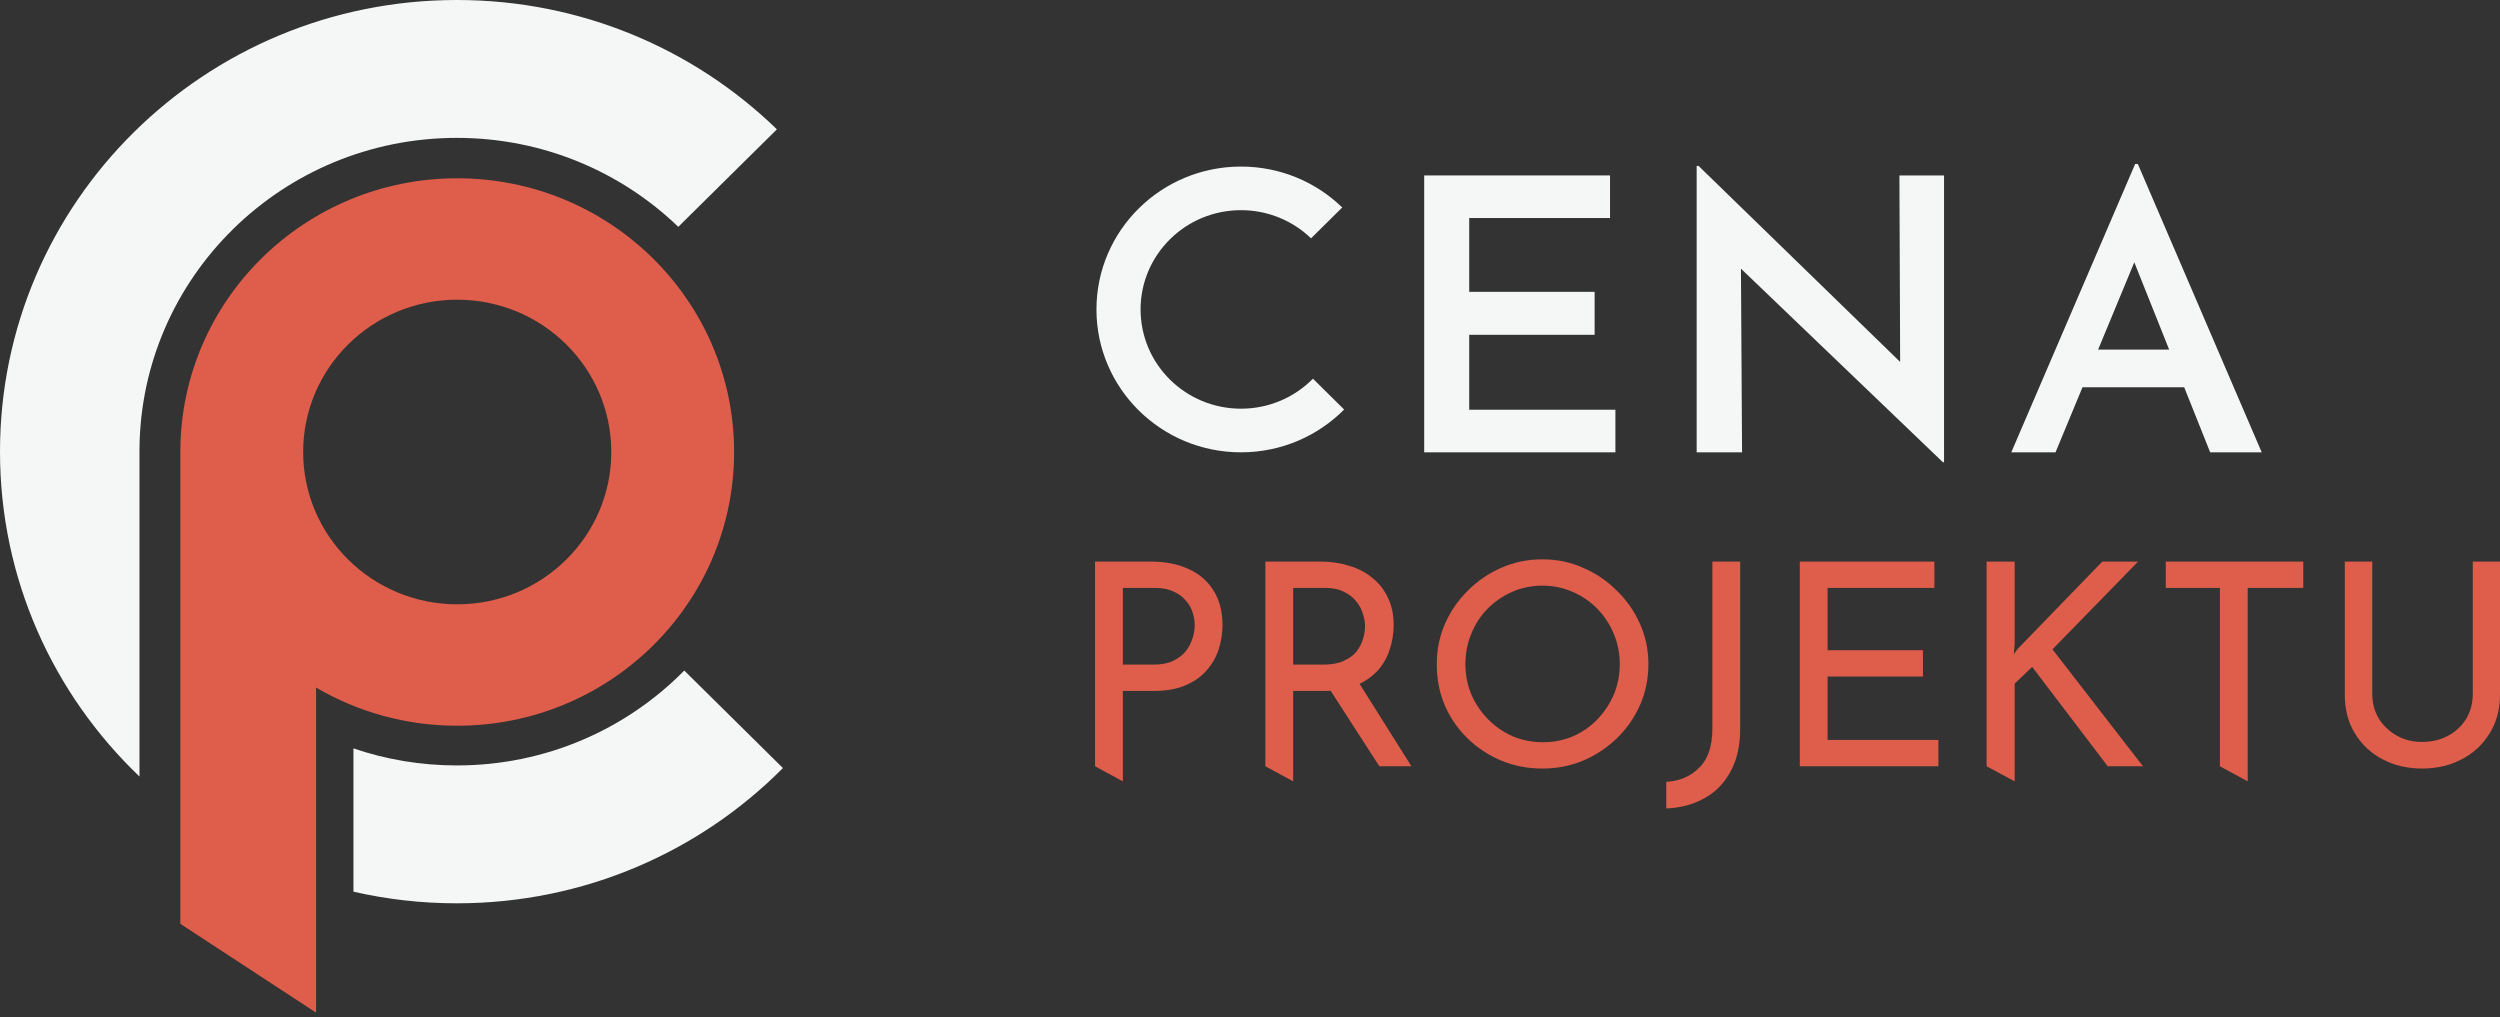<?xml version="1.0" encoding="UTF-8"?>
<svg xmlns="http://www.w3.org/2000/svg" width="86" height="35" viewBox="0 0 86 35" fill="none">
  <rect x="0" y="0" width="86" height="35" fill="#333333" stroke="none"/>
  <path fill-rule="evenodd" clip-rule="evenodd" d="M25.253 15.549C25.253 20.75 20.989 24.965 15.728 24.965C13.955 24.965 12.295 24.486 10.873 23.652V34.835L6.204 31.78V15.561L6.204 15.549L6.204 15.538V15.512H6.204C6.224 10.329 10.48 6.133 15.728 6.133C20.989 6.133 25.253 10.349 25.253 15.549ZM15.728 20.788C18.655 20.788 21.028 18.443 21.028 15.549C21.028 12.655 18.655 10.31 15.728 10.31C12.802 10.31 10.429 12.655 10.429 15.549C10.429 18.443 12.802 20.788 15.728 20.788Z" fill="#DF5D4B"></path>
  <path fill-rule="evenodd" clip-rule="evenodd" d="M15.716 26.331C18.784 26.331 21.556 25.08 23.539 23.067L26.932 26.421C24.08 29.293 20.108 31.074 15.716 31.074C14.493 31.074 13.302 30.936 12.159 30.674V25.745C13.274 26.125 14.471 26.331 15.716 26.331ZM4.798 15.455H4.798V15.537V26.712C1.839 23.887 0 19.924 0 15.537C0 6.956 7.036 0 15.716 0C20.003 0 23.89 1.697 26.725 4.449L23.333 7.803C21.366 5.909 18.679 4.743 15.716 4.743C9.713 4.743 4.842 9.531 4.798 15.455Z" fill="#F4F7F5"></path>
  <path d="M48.992 6.035H55.385V7.5H50.541V10.039H54.855V11.517H50.541V14.095H55.57V15.56H48.992V6.035Z" fill="#F4F7F5"></path>
  <path d="M66.835 15.9L59.437 8.809L59.887 8.992L59.927 15.56H58.365V5.708H58.431L65.724 12.799L65.366 12.694L65.34 6.035H66.875V15.9H66.835Z" fill="#F4F7F5"></path>
  <path d="M69.188 15.56L73.449 5.642H73.542L77.803 15.56H76.917H76.03L73.026 8.037L74.138 7.291L70.71 15.56H69.188ZM71.861 12.027H75.157L75.686 13.322H71.398L71.861 12.027Z" fill="#F4F7F5"></path>
  <path d="M39.572 19.318C40.09 19.318 40.534 19.406 40.901 19.581C41.269 19.75 41.552 19.997 41.749 20.322C41.952 20.646 42.054 21.039 42.054 21.5C42.054 21.779 42.011 22.055 41.926 22.328C41.841 22.594 41.703 22.837 41.512 23.058C41.328 23.272 41.085 23.444 40.783 23.574C40.481 23.704 40.113 23.769 39.68 23.769H38.626V26.879L37.67 26.36V19.318H39.572ZM39.67 22.863C39.953 22.863 40.186 22.818 40.37 22.727C40.553 22.636 40.698 22.523 40.803 22.386C40.908 22.243 40.984 22.094 41.03 21.938C41.076 21.782 41.099 21.643 41.099 21.519C41.099 21.377 41.076 21.23 41.03 21.081C40.984 20.925 40.905 20.786 40.793 20.662C40.688 20.532 40.547 20.429 40.37 20.351C40.199 20.266 39.985 20.224 39.729 20.224H38.626V22.863H39.67Z" fill="#DF5D4B"></path>
  <path d="M45.42 19.318C45.782 19.318 46.113 19.367 46.415 19.465C46.724 19.555 46.99 19.695 47.213 19.883C47.443 20.065 47.62 20.292 47.745 20.565C47.877 20.831 47.942 21.143 47.942 21.5C47.942 21.779 47.9 22.052 47.814 22.318C47.735 22.584 47.601 22.828 47.41 23.048C47.22 23.263 46.97 23.438 46.662 23.574C46.36 23.704 45.985 23.769 45.539 23.769H44.485V26.879L43.529 26.36V19.318H45.42ZM45.519 22.863C45.801 22.863 46.035 22.821 46.218 22.737C46.409 22.652 46.557 22.545 46.662 22.415C46.767 22.279 46.842 22.133 46.888 21.977C46.934 21.821 46.957 21.675 46.957 21.539C46.957 21.396 46.931 21.25 46.878 21.101C46.832 20.945 46.754 20.802 46.642 20.672C46.537 20.542 46.396 20.435 46.218 20.351C46.048 20.266 45.837 20.224 45.588 20.224H44.485V22.863H45.519ZM46.691 23.399L48.553 26.36H47.45L45.558 23.428L46.691 23.399Z" fill="#DF5D4B"></path>
  <path d="M49.425 22.844C49.425 22.357 49.517 21.899 49.701 21.471C49.892 21.036 50.154 20.653 50.489 20.322C50.824 19.984 51.209 19.721 51.642 19.533C52.082 19.338 52.555 19.241 53.06 19.241C53.56 19.241 54.026 19.338 54.459 19.533C54.899 19.721 55.287 19.984 55.622 20.322C55.963 20.653 56.229 21.036 56.42 21.471C56.61 21.899 56.705 22.357 56.705 22.844C56.705 23.344 56.61 23.811 56.42 24.246C56.229 24.681 55.963 25.064 55.622 25.395C55.287 25.72 54.899 25.977 54.459 26.165C54.026 26.347 53.56 26.438 53.06 26.438C52.555 26.438 52.082 26.347 51.642 26.165C51.209 25.983 50.824 25.73 50.489 25.405C50.154 25.081 49.892 24.701 49.701 24.266C49.517 23.831 49.425 23.357 49.425 22.844ZM50.41 22.854C50.41 23.224 50.48 23.571 50.617 23.896C50.755 24.214 50.946 24.496 51.189 24.743C51.432 24.99 51.714 25.184 52.036 25.327C52.358 25.464 52.706 25.532 53.08 25.532C53.448 25.532 53.793 25.464 54.114 25.327C54.436 25.184 54.715 24.99 54.952 24.743C55.188 24.496 55.376 24.214 55.513 23.896C55.651 23.571 55.72 23.22 55.72 22.844C55.72 22.474 55.651 22.127 55.513 21.802C55.376 21.471 55.185 21.182 54.942 20.935C54.699 20.688 54.417 20.497 54.095 20.36C53.773 20.218 53.428 20.146 53.06 20.146C52.686 20.146 52.338 20.218 52.016 20.36C51.694 20.503 51.412 20.698 51.169 20.945C50.926 21.192 50.739 21.48 50.608 21.812C50.476 22.136 50.41 22.483 50.41 22.854Z" fill="#DF5D4B"></path>
  <path d="M59.862 25.084C59.862 25.655 59.75 26.142 59.527 26.545C59.31 26.947 59.011 27.252 58.63 27.46C58.249 27.674 57.813 27.791 57.32 27.811V26.895C57.78 26.869 58.158 26.707 58.453 26.408C58.755 26.116 58.906 25.665 58.906 25.055V19.318H59.862V25.084Z" fill="#DF5D4B"></path>
  <path d="M61.913 19.318H66.543V20.224H62.869V22.367H66.149V23.272H62.869V25.454H66.681V26.36H61.913V19.318Z" fill="#DF5D4B"></path>
  <path d="M69.305 22.152L69.275 22.503L69.403 22.328L72.319 19.318H73.551L70.605 22.337L73.718 26.36H72.506L69.906 22.941L69.305 23.516V26.879L68.339 26.36V19.318H69.305V22.152Z" fill="#DF5D4B"></path>
  <path d="M74.503 19.318H79.232V20.224H77.321V26.879L76.365 26.36V20.224H74.503V19.318Z" fill="#DF5D4B"></path>
  <path d="M81.606 23.866C81.606 24.185 81.682 24.47 81.833 24.724C81.991 24.97 82.198 25.165 82.454 25.308C82.71 25.451 82.999 25.522 83.32 25.522C83.656 25.522 83.954 25.451 84.217 25.308C84.48 25.165 84.686 24.97 84.838 24.724C84.989 24.47 85.064 24.185 85.064 23.866V19.318H86V23.896C86 24.409 85.879 24.857 85.635 25.24C85.399 25.623 85.077 25.918 84.67 26.126C84.269 26.334 83.82 26.438 83.32 26.438C82.821 26.438 82.371 26.334 81.971 26.126C81.57 25.918 81.252 25.623 81.015 25.24C80.779 24.857 80.661 24.409 80.661 23.896V19.318H81.606V23.866Z" fill="#DF5D4B"></path>
  <path fill-rule="evenodd" clip-rule="evenodd" d="M45.165 13.027C44.538 13.664 43.661 14.059 42.69 14.059C40.783 14.059 39.236 12.531 39.236 10.645C39.236 8.759 40.783 7.23 42.69 7.23C43.627 7.23 44.477 7.599 45.1 8.198L46.173 7.137C45.276 6.267 44.047 5.73 42.69 5.73C39.944 5.73 37.718 7.93 37.718 10.645C37.718 13.359 39.944 15.56 42.69 15.56C44.08 15.56 45.336 14.996 46.238 14.088L45.165 13.027Z" fill="#F4F7F5"></path>
</svg>
